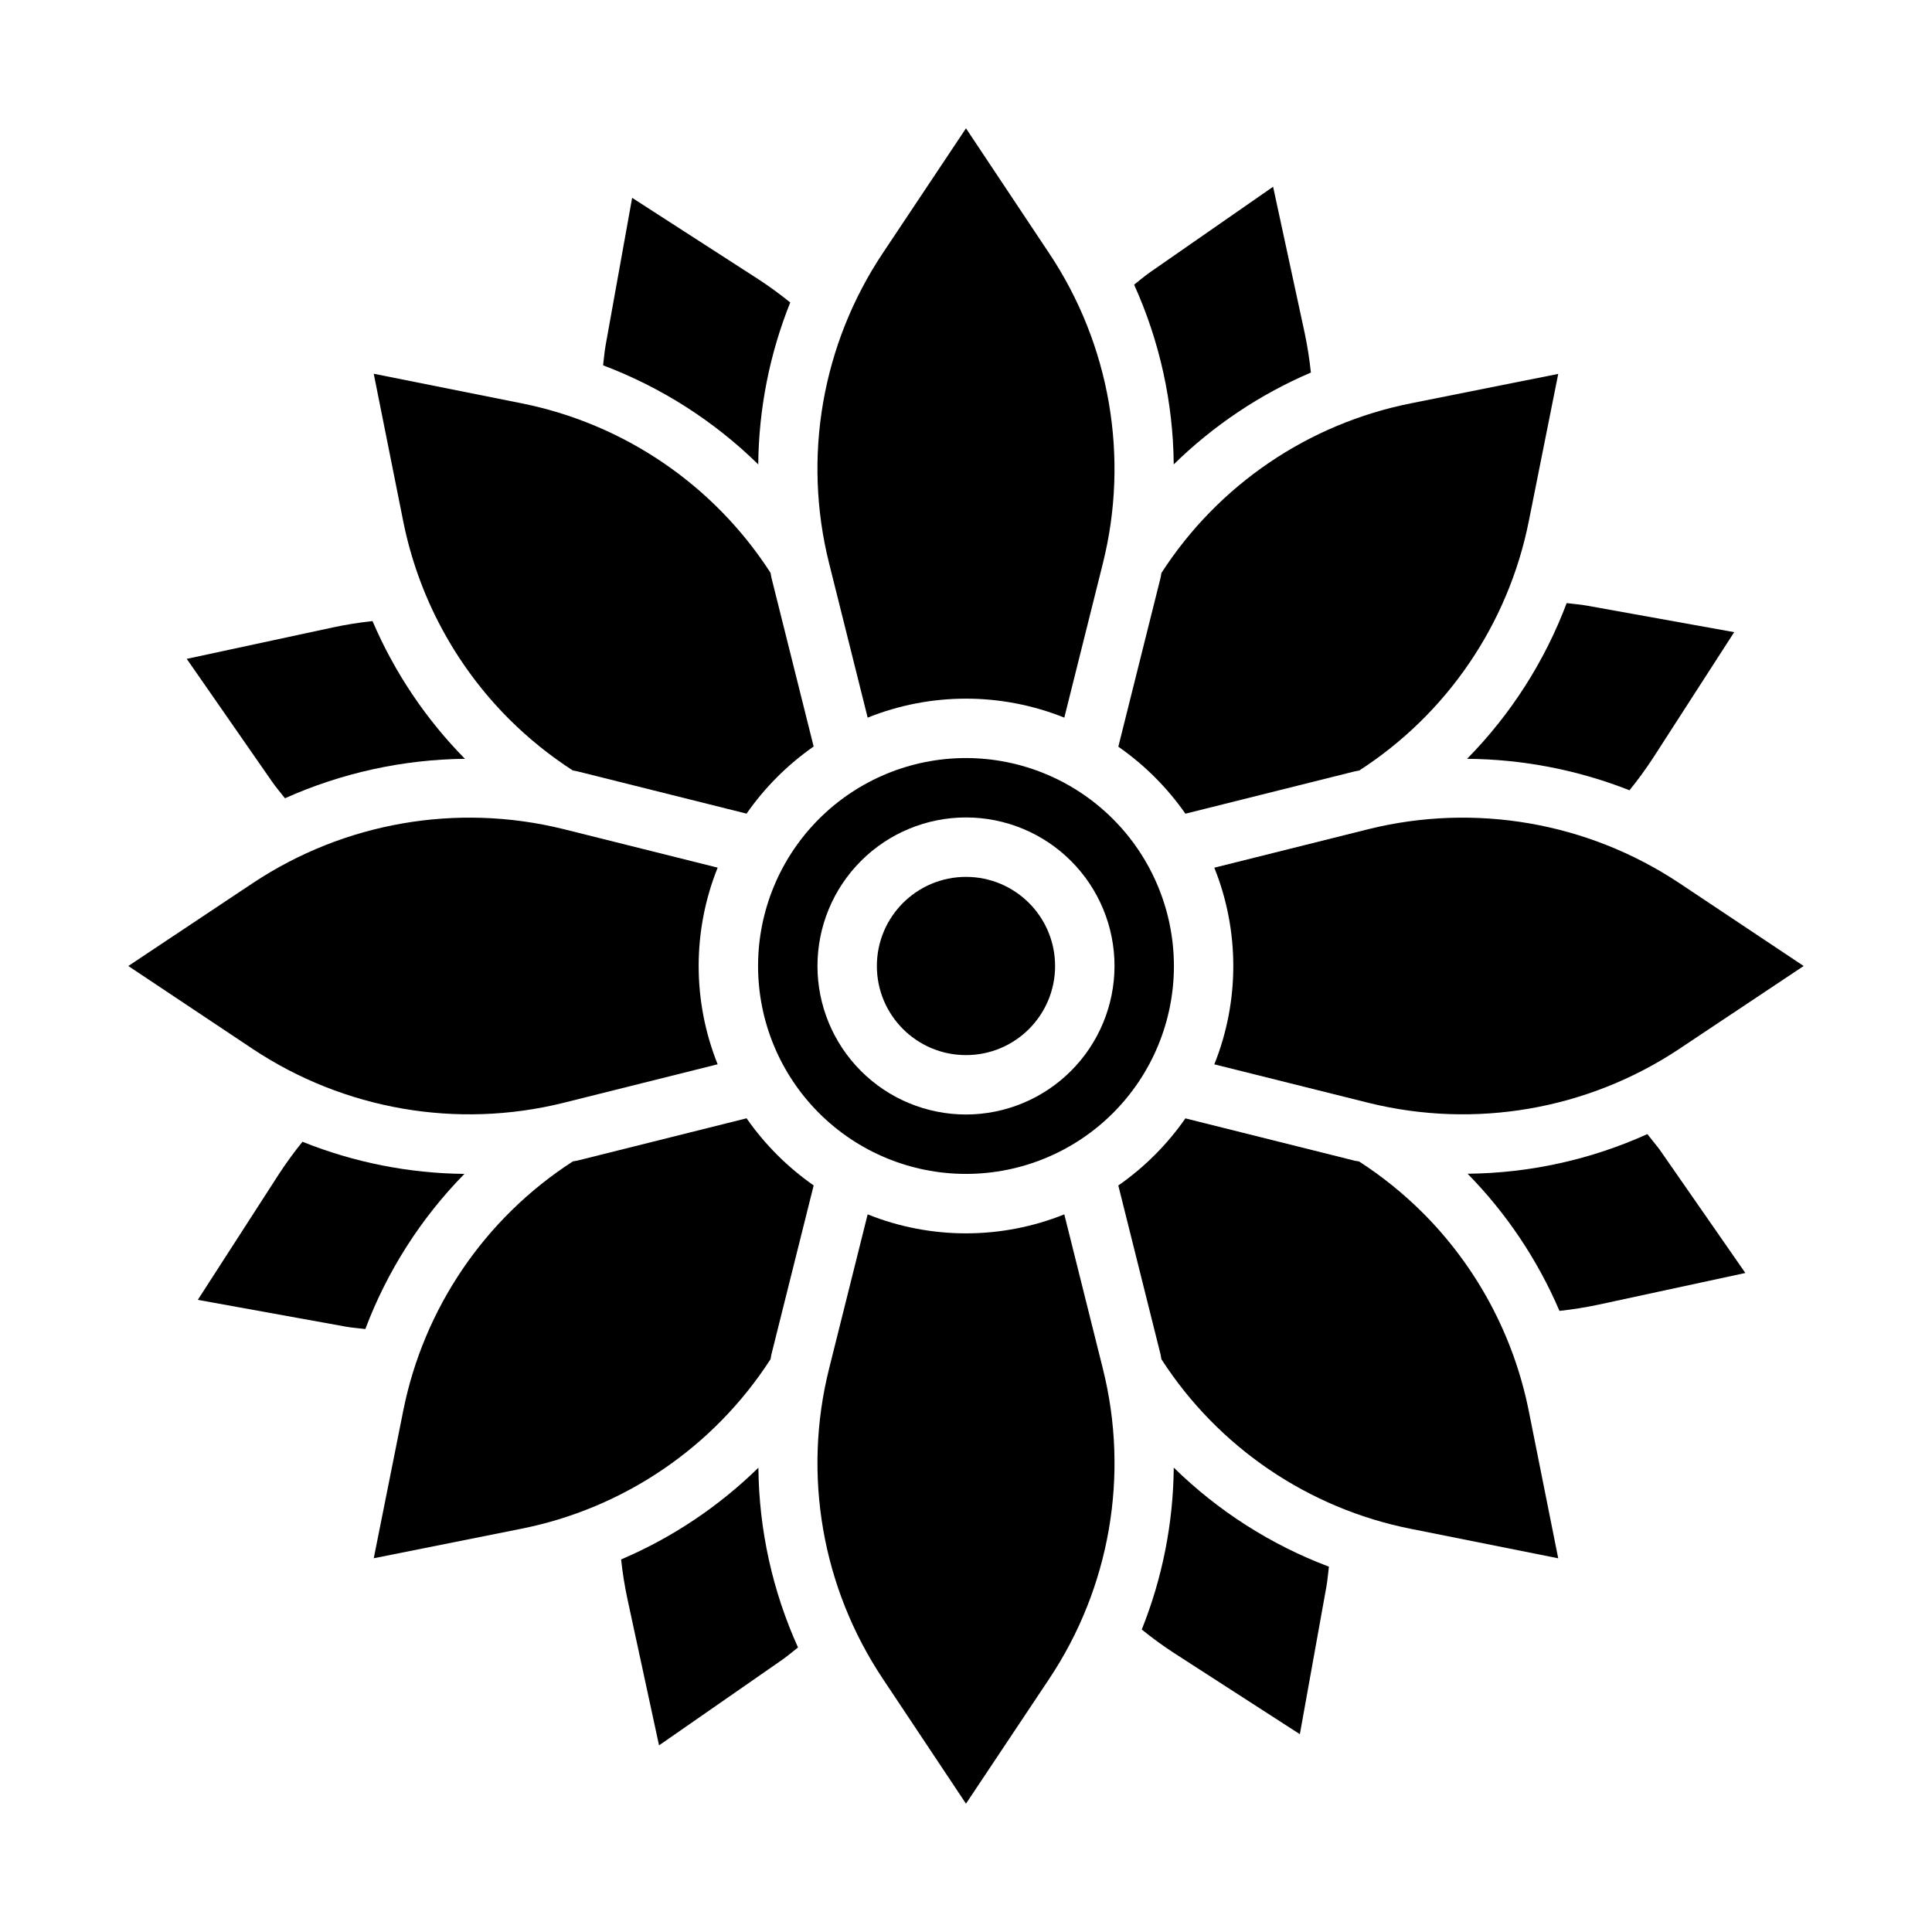 <?xml version="1.0" encoding="UTF-8"?>
<!-- Uploaded to: SVG Repo, www.svgrepo.com, Generator: SVG Repo Mixer Tools -->
<svg fill="#000000" width="800px" height="800px" version="1.1" viewBox="144 144 512 512" xmlns="http://www.w3.org/2000/svg">
 <g>
  <path d="m400 344.89c-14.617 0-28.633 5.805-38.965 16.141-10.336 10.332-16.141 24.348-16.141 38.965 0 14.613 5.805 28.629 16.141 38.965 10.332 10.332 24.348 16.137 38.965 16.137 14.613 0 28.629-5.805 38.965-16.137 10.332-10.336 16.137-24.352 16.137-38.965-0.016-14.609-5.828-28.617-16.156-38.949-10.332-10.328-24.336-16.141-38.945-16.156zm0 94.465c-10.441 0-20.453-4.148-27.832-11.527-7.383-7.383-11.531-17.395-11.531-27.832 0-10.441 4.148-20.453 11.531-27.832 7.379-7.383 17.391-11.531 27.832-11.531 10.438 0 20.449 4.148 27.832 11.531 7.379 7.379 11.527 17.391 11.527 27.832-0.012 10.434-4.164 20.438-11.543 27.816s-17.383 11.531-27.816 11.543z"/>
  <path d="m279.01 334.66c5.106 5.078 10.73 9.609 16.777 13.516 0.426 0.102 0.859 0.148 1.281 0.25l44.777 11.195c4.832-6.934 10.852-12.957 17.781-17.789l-11.191-44.762c-0.102-0.418-0.133-0.859-0.234-1.273h-0.004c-15.051-23.336-38.934-39.559-66.172-44.957l-38.98-7.793 7.793 38.988c3.973 19.945 13.777 38.262 28.172 52.625z"/>
  <path d="m373.94 334.18c16.723-6.707 35.391-6.707 52.113 0l10.234-40.934c7.031-28.16 1.859-57.984-14.25-82.129l-22.039-33.109-22.043 33.062c-16.121 24.16-21.293 54.008-14.242 82.184z"/>
  <path d="m353.42 224.16c-2.715-2.203-5.547-4.266-8.477-6.18l-33.418-21.551-7.039 39.125c-0.316 1.738-0.434 3.512-0.66 5.266v-0.004c15.379 5.809 29.383 14.746 41.117 26.254 0.133-14.703 3.008-29.258 8.477-42.91z"/>
  <path d="m423.61 400c0 13.043-10.57 23.613-23.613 23.613s-23.617-10.57-23.617-23.613 10.574-23.617 23.617-23.617 23.613 10.574 23.613 23.617"/>
  <path d="m575.83 353.43c2.207-2.719 4.277-5.551 6.195-8.484l21.555-33.418-39.141-7.047c-1.754-0.316-3.504-0.426-5.258-0.652-5.82 15.449-14.812 29.508-26.395 41.266 14.738 0.105 29.332 2.934 43.043 8.336z"/>
  <path d="m491.4 242.73c-0.367-3.484-0.906-6.945-1.625-10.375l-8.391-38.863-32.652 22.688c-1.449 1.016-2.777 2.172-4.18 3.258 6.773 14.977 10.348 31.199 10.5 47.633 10.5-10.297 22.824-18.551 36.348-24.34z"/>
  <path d="m458.15 359.64 44.777-11.195c0.426-0.102 0.859-0.148 1.281-0.25 23.316-15.047 39.535-38.906 44.949-66.125l7.793-38.988-38.988 7.793c-27.238 5.398-51.113 21.625-66.164 44.957-0.102 0.418-0.133 0.859-0.234 1.273l-11.195 44.777c6.93 4.824 12.949 10.836 17.781 17.758z"/>
  <path d="m446.58 575.84c2.719 2.203 5.547 4.266 8.477 6.18l33.418 21.555 7.039-39.125c0.316-1.738 0.434-3.512 0.66-5.266-15.379-5.805-29.379-14.746-41.117-26.254-0.133 14.707-3.008 29.258-8.477 42.91z"/>
  <path d="m426.05 465.82c-16.723 6.707-35.391 6.707-52.113 0l-10.234 40.934c-7.031 28.16-1.859 57.984 14.25 82.129l22.043 33.109 22.043-33.062h-0.004c16.121-24.16 21.293-54.004 14.242-82.184z"/>
  <path d="m506.74 436.28c28.18 6.961 57.988 1.797 82.184-14.242l33.062-22.039-33.062-22.043c-24.195-16.039-54.004-21.203-82.184-14.242l-40.934 10.234c6.707 16.723 6.707 35.391 0 52.113z"/>
  <path d="m520.98 465.34c-5.109-5.086-10.738-9.621-16.793-13.531-0.418-0.102-0.852-0.133-1.266-0.234l-44.777-11.195c-4.828 6.934-10.852 12.957-17.781 17.789l11.195 44.777c0.102 0.418 0.133 0.859 0.234 1.273 15.051 23.336 38.934 39.562 66.172 44.957l38.98 7.793-7.793-38.988c-3.969-19.949-13.773-38.273-28.172-52.641z"/>
  <path d="m580.56 444.55c-14.977 6.773-31.199 10.348-47.633 10.5 10.301 10.5 18.559 22.824 24.348 36.348 3.492-0.379 6.965-0.934 10.398-1.664l38.863-8.383-22.688-32.652c-1.039-1.41-2.211-2.746-3.289-4.148z"/>
  <path d="m341.85 440.36-44.777 11.195c-0.418 0.102-0.852 0.133-1.266 0.234-23.328 15.059-39.555 38.938-44.965 66.172l-7.793 38.988 38.988-7.793c27.238-5.398 51.113-21.621 66.164-44.957 0.102-0.418 0.133-0.859 0.234-1.273l11.195-44.777c-6.93-4.832-12.949-10.855-17.781-17.789z"/>
  <path d="m293.25 436.28 40.934-10.234c-6.707-16.723-6.707-35.391 0-52.113l-40.934-10.234c-28.172-6.945-57.961-1.773-82.145 14.258l-33.102 22.043 33.062 22.043v-0.004c24.195 16.039 54.004 21.203 82.184 14.242z"/>
  <path d="m219.52 355.55c15.012-6.727 31.246-10.285 47.691-10.457-10.371-10.531-18.676-22.914-24.492-36.5-3.492 0.375-6.961 0.93-10.398 1.66l-38.832 8.352 22.688 32.652c1.039 1.504 2.234 2.852 3.344 4.293z"/>
  <path d="m224.16 446.58c-2.203 2.719-4.269 5.547-6.188 8.477l-21.551 33.418 39.141 7.086c1.754 0.316 3.504 0.426 5.258 0.652h-0.004c5.801-15.383 14.742-29.387 26.254-41.117-14.707-0.145-29.258-3.035-42.91-8.516z"/>
  <path d="m308.6 557.27c0.375 3.496 0.93 6.969 1.66 10.406l8.391 38.863 32.652-22.688c1.449-1.016 2.777-2.172 4.18-3.258-6.773-14.973-10.348-31.199-10.5-47.633-10.516 10.289-22.852 18.535-36.383 24.309z"/>
 </g>
</svg>